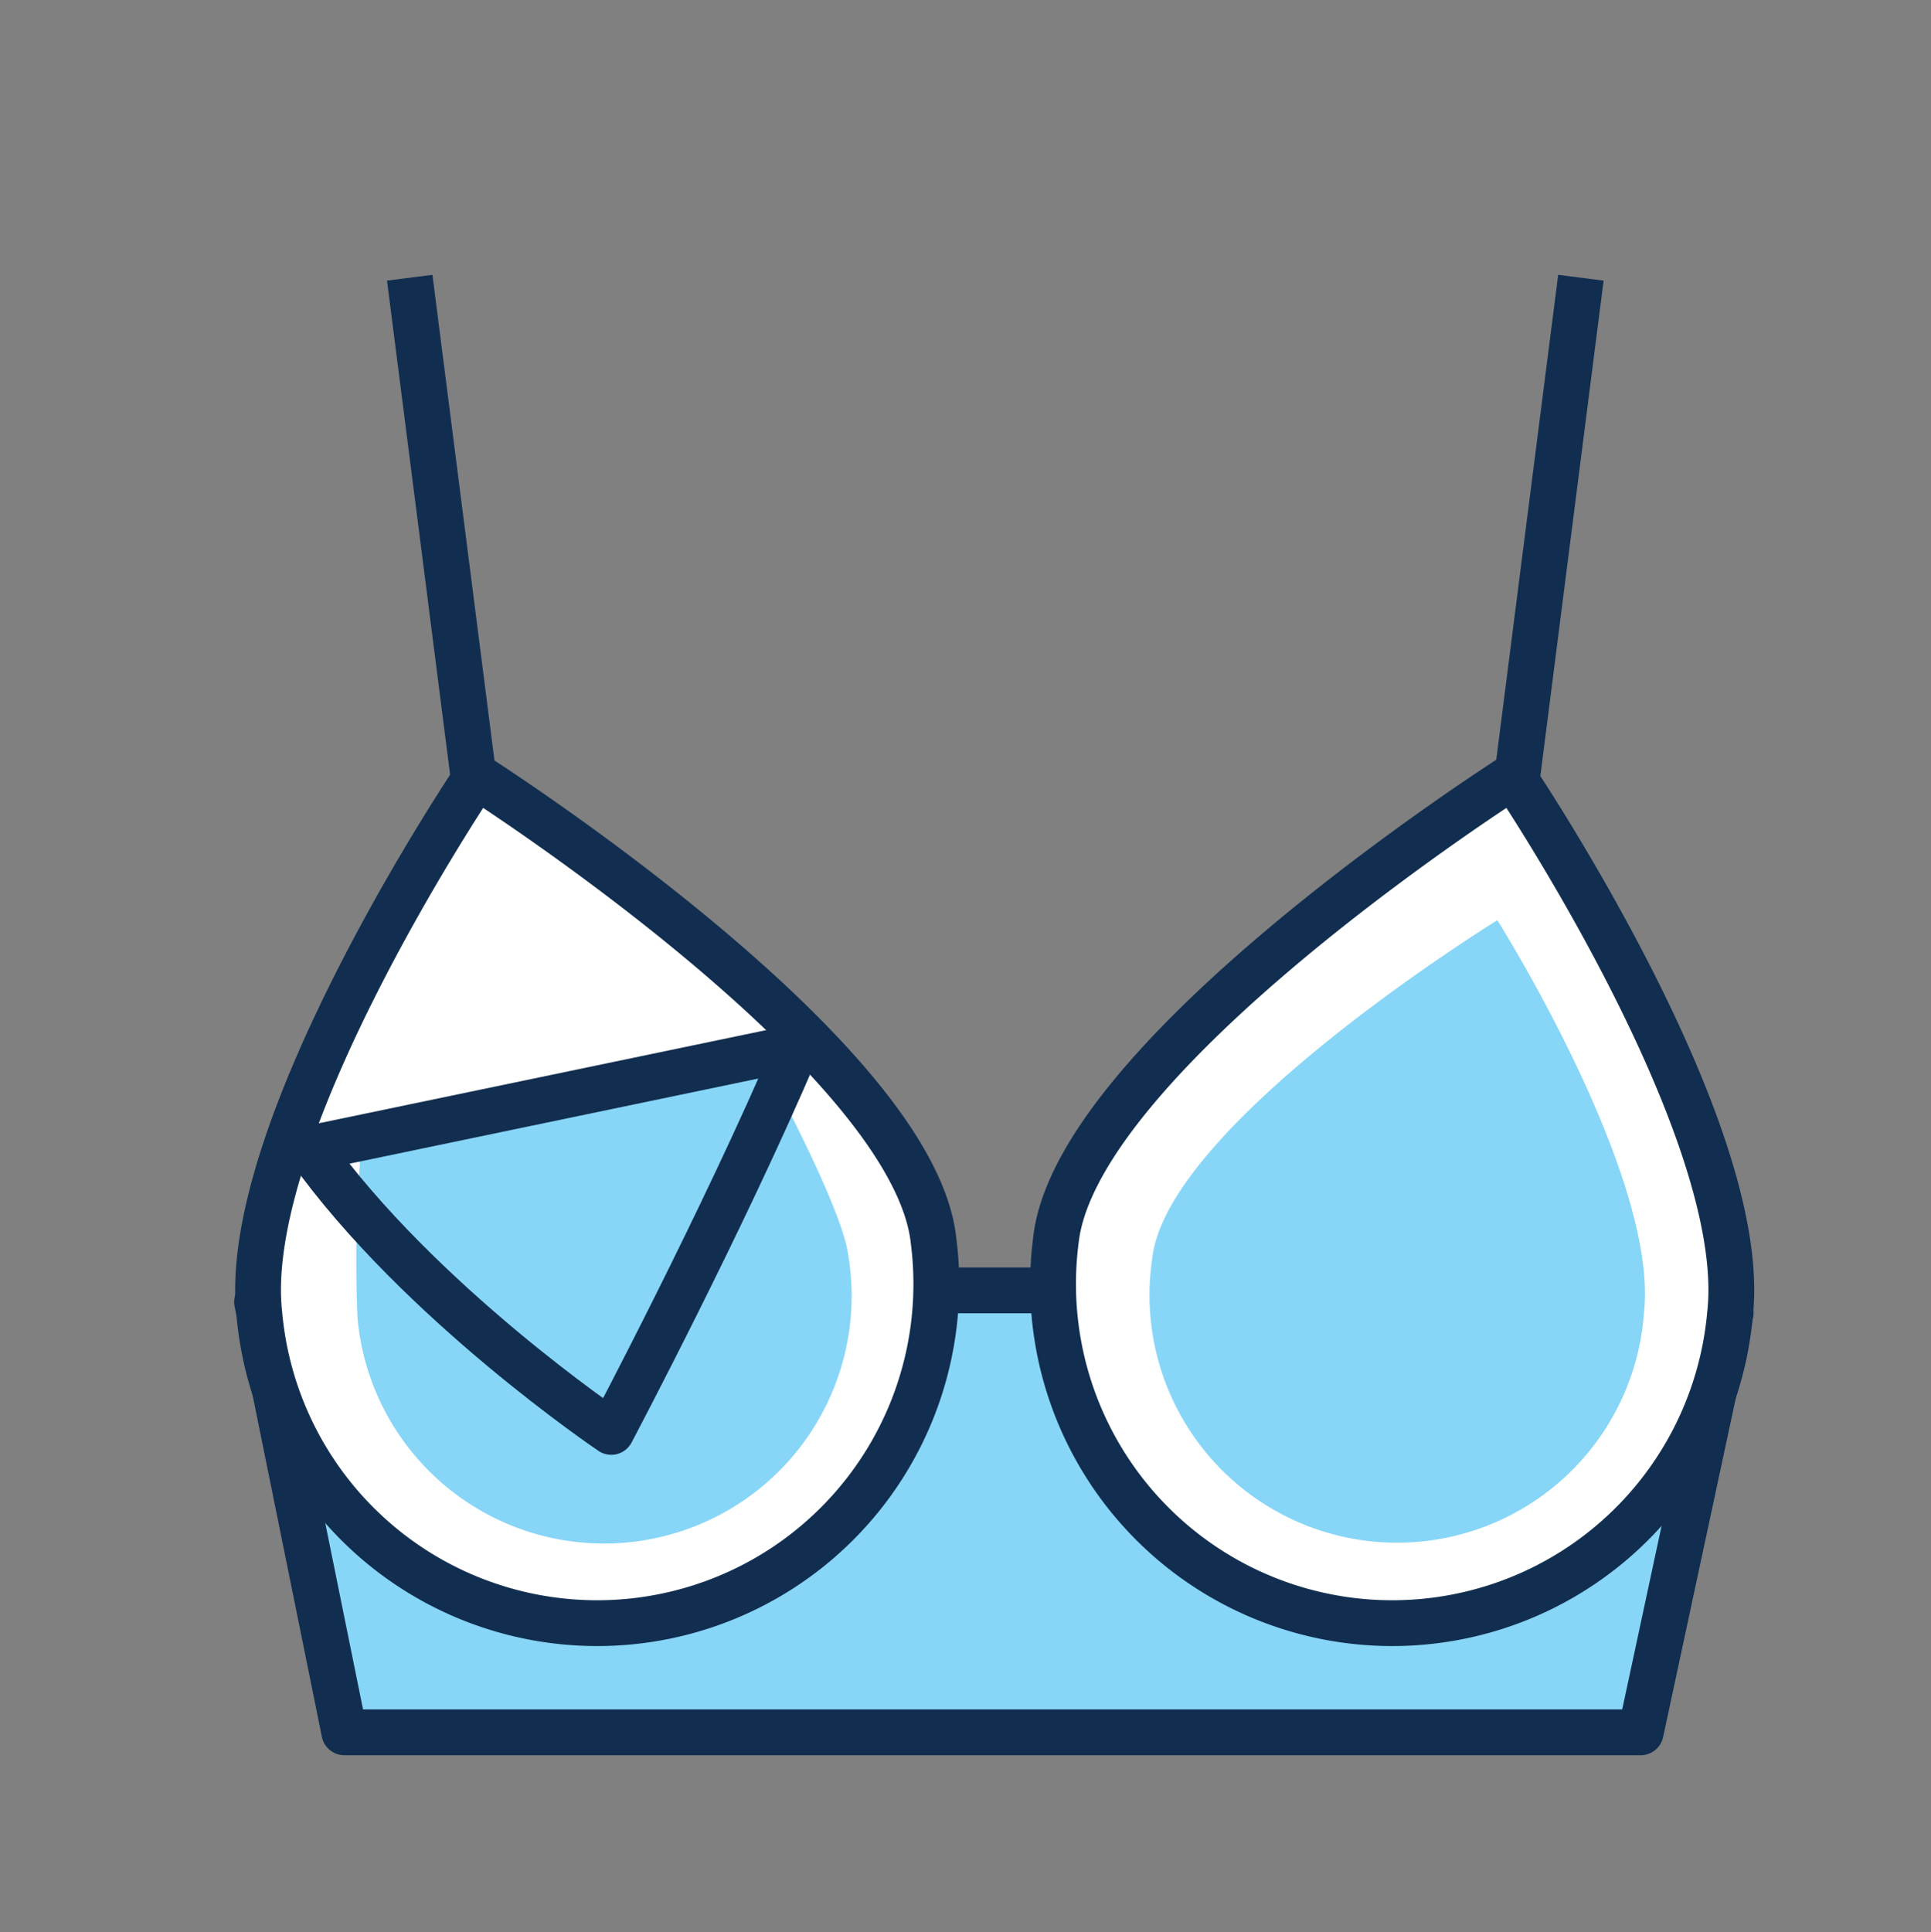 <svg id="Layer_1" data-name="Layer 1" xmlns="http://www.w3.org/2000/svg" viewBox="0 0 93.6 93.64"><rect x="0" y="0" width="93.6" height="93.64" fill="#808080" stroke="none"/><defs><style>.cls-1,.cls-4{fill:#88d6f7;}.cls-1,.cls-2,.cls-3,.cls-5{stroke:#112e50;stroke-width:2.22px;}.cls-1{stroke-linecap:round;}.cls-1,.cls-2,.cls-3{stroke-linejoin:round;}.cls-2,.cls-5{fill:none;}.cls-3{fill:#fff;}.cls-5{stroke-miterlimit:10;}</style></defs><title>Artboard 1</title><polyline class="cls-1" points="12.46 63.1 16.69 83.96 79.53 83.96 83.89 63.63"/><line class="cls-2" x1="45.15" y1="62.54" x2="51.14" y2="62.54"/><path class="cls-3" d="M51.18,60.12a16.44,16.44,0,1,0,32.68,3.56c1-9-10.52-26.06-10.52-26.06S52.16,51.1,51.18,60.12Z"/><path class="cls-3" d="M45.25,60.12a16.44,16.44,0,1,1-32.68,3.56c-1-9,10.53-26.06,10.53-26.06S44.27,51.1,45.25,60.12Z"/><path class="cls-4" d="M55.85,61a12,12,0,1,0,23.84,2.6c.72-6.58-7.11-19-7.11-19S56.57,54.46,55.85,61Z"/><path class="cls-4" d="M41.11,60.79a12,12,0,1,1-23.78,3.1,64.65,64.65,0,0,1,.19-8.43L37.18,51.8S40.8,58.48,41.11,60.79Z"/><path class="cls-2" d="M15,55.67C20.32,63.13,29.63,69.4,29.63,69.4s5.41-10.22,9-18.65Z"/><line class="cls-5" x1="23.03" y1="38.28" x2="19.86" y2="13.46"/><line class="cls-5" x1="73.46" y1="38.28" x2="76.63" y2="13.46"/></svg>